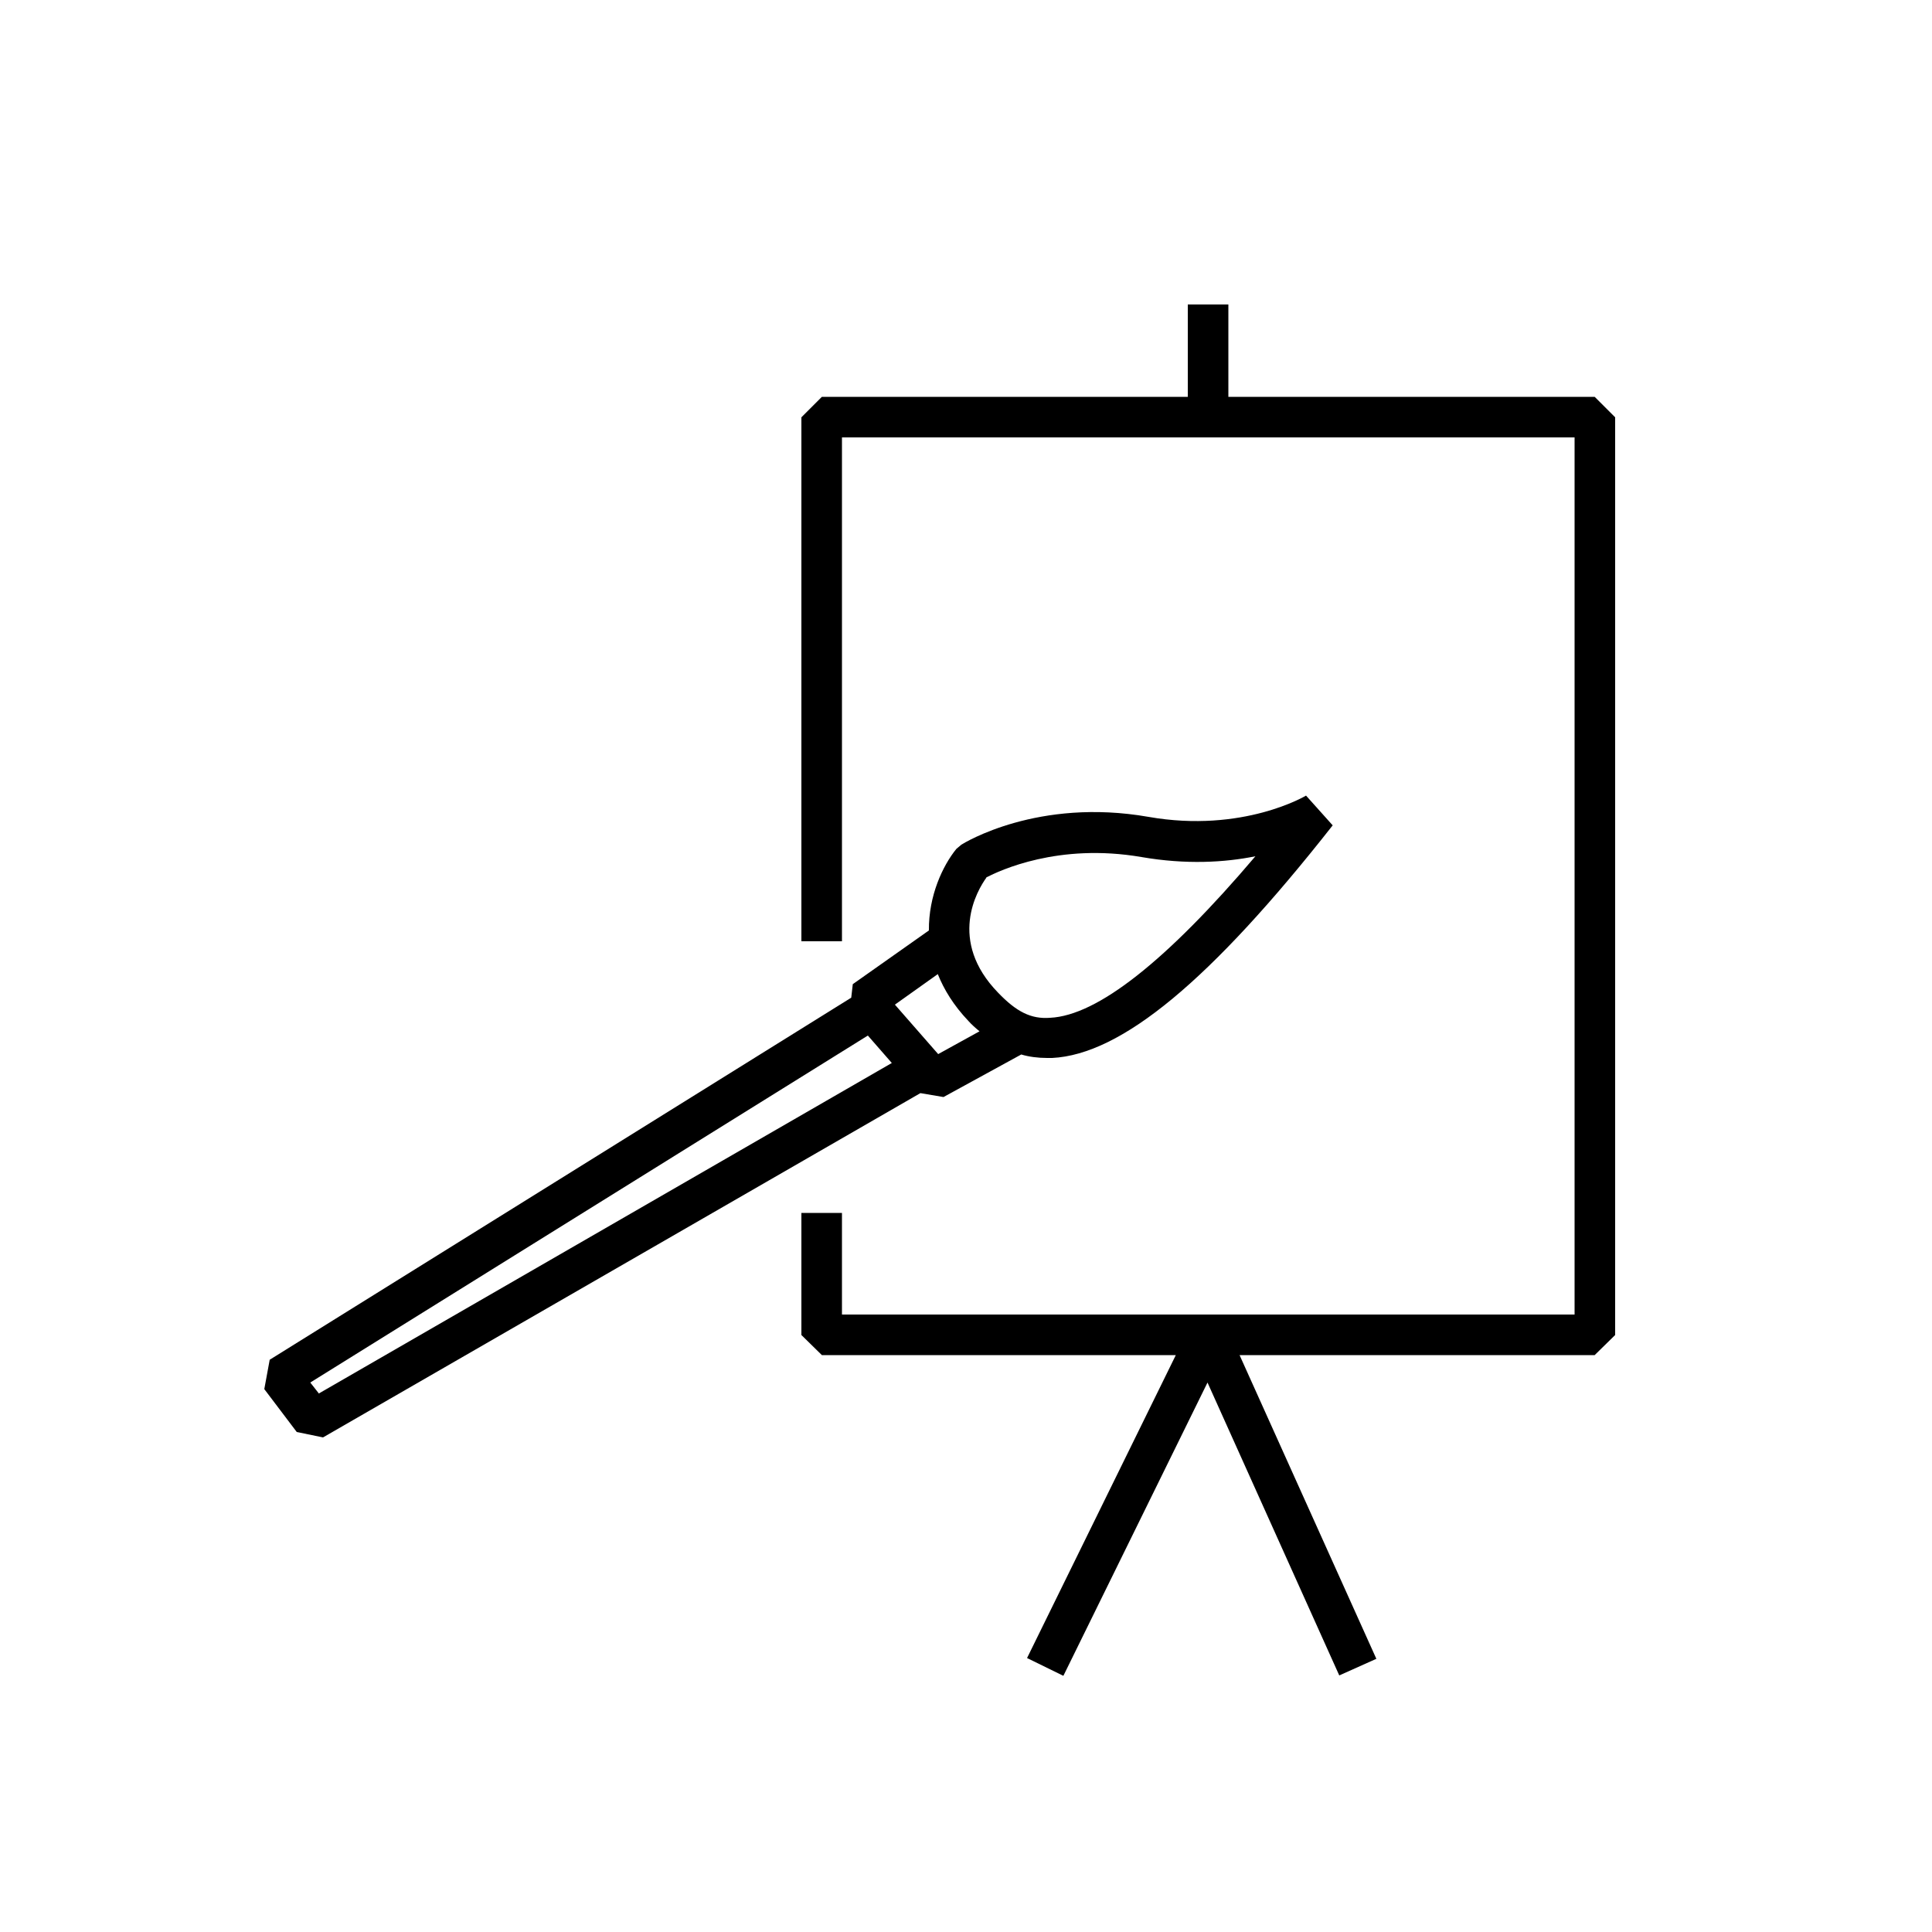 <?xml version="1.0" encoding="UTF-8"?>
<svg id="Vrstva_1" data-name="Vrstva 1" xmlns="http://www.w3.org/2000/svg" viewBox="0 0 50 50">
  <polygon points="41.27 10.27 31.79 10.27 31.79 7.88 30.74 7.88 30.74 10.27 21.27 10.27 20.74 10.8 20.74 24.36 21.79 24.36 21.79 11.32 40.75 11.32 40.75 34.02 21.79 34.02 21.79 31.39 20.74 31.39 20.74 34.55 21.27 35.07 30.43 35.07 26.58 42.91 27.52 43.37 31.25 35.78 34.66 43.36 35.62 42.93 32.08 35.07 41.27 35.07 41.8 34.55 41.8 10.8 41.27 10.27"/>
  <path d="M24.42,28.39l2.01-1.1c.2.06.43.09.67.09.04,0,.09,0,.13,0,1.79-.09,4.1-2,7.26-6.02l-.69-.77s-1.63.98-4.08.55c-2.86-.5-4.76.67-4.84.72l-.13.11c-.35.43-.72,1.21-.71,2.11l-1.97,1.39-.04.35-15.05,9.37-.14.76.84,1.11.68.14,15.46-8.91.59.1ZM25.52,22.71c.35-.18,1.87-.9,4.02-.53,1.16.2,2.16.14,2.95-.02-2.3,2.71-4.09,4.12-5.31,4.18-.5.04-.88-.16-1.35-.65-1.31-1.35-.54-2.65-.3-2.98ZM8.25,36.06l-.22-.28,14.43-8.98.62.71-14.84,8.56ZM24.27,25.21c.16.4.41.81.79,1.21.08.09.18.18.29.27l-1.07.59-1.12-1.28,1.11-.79Z"/>
</svg>